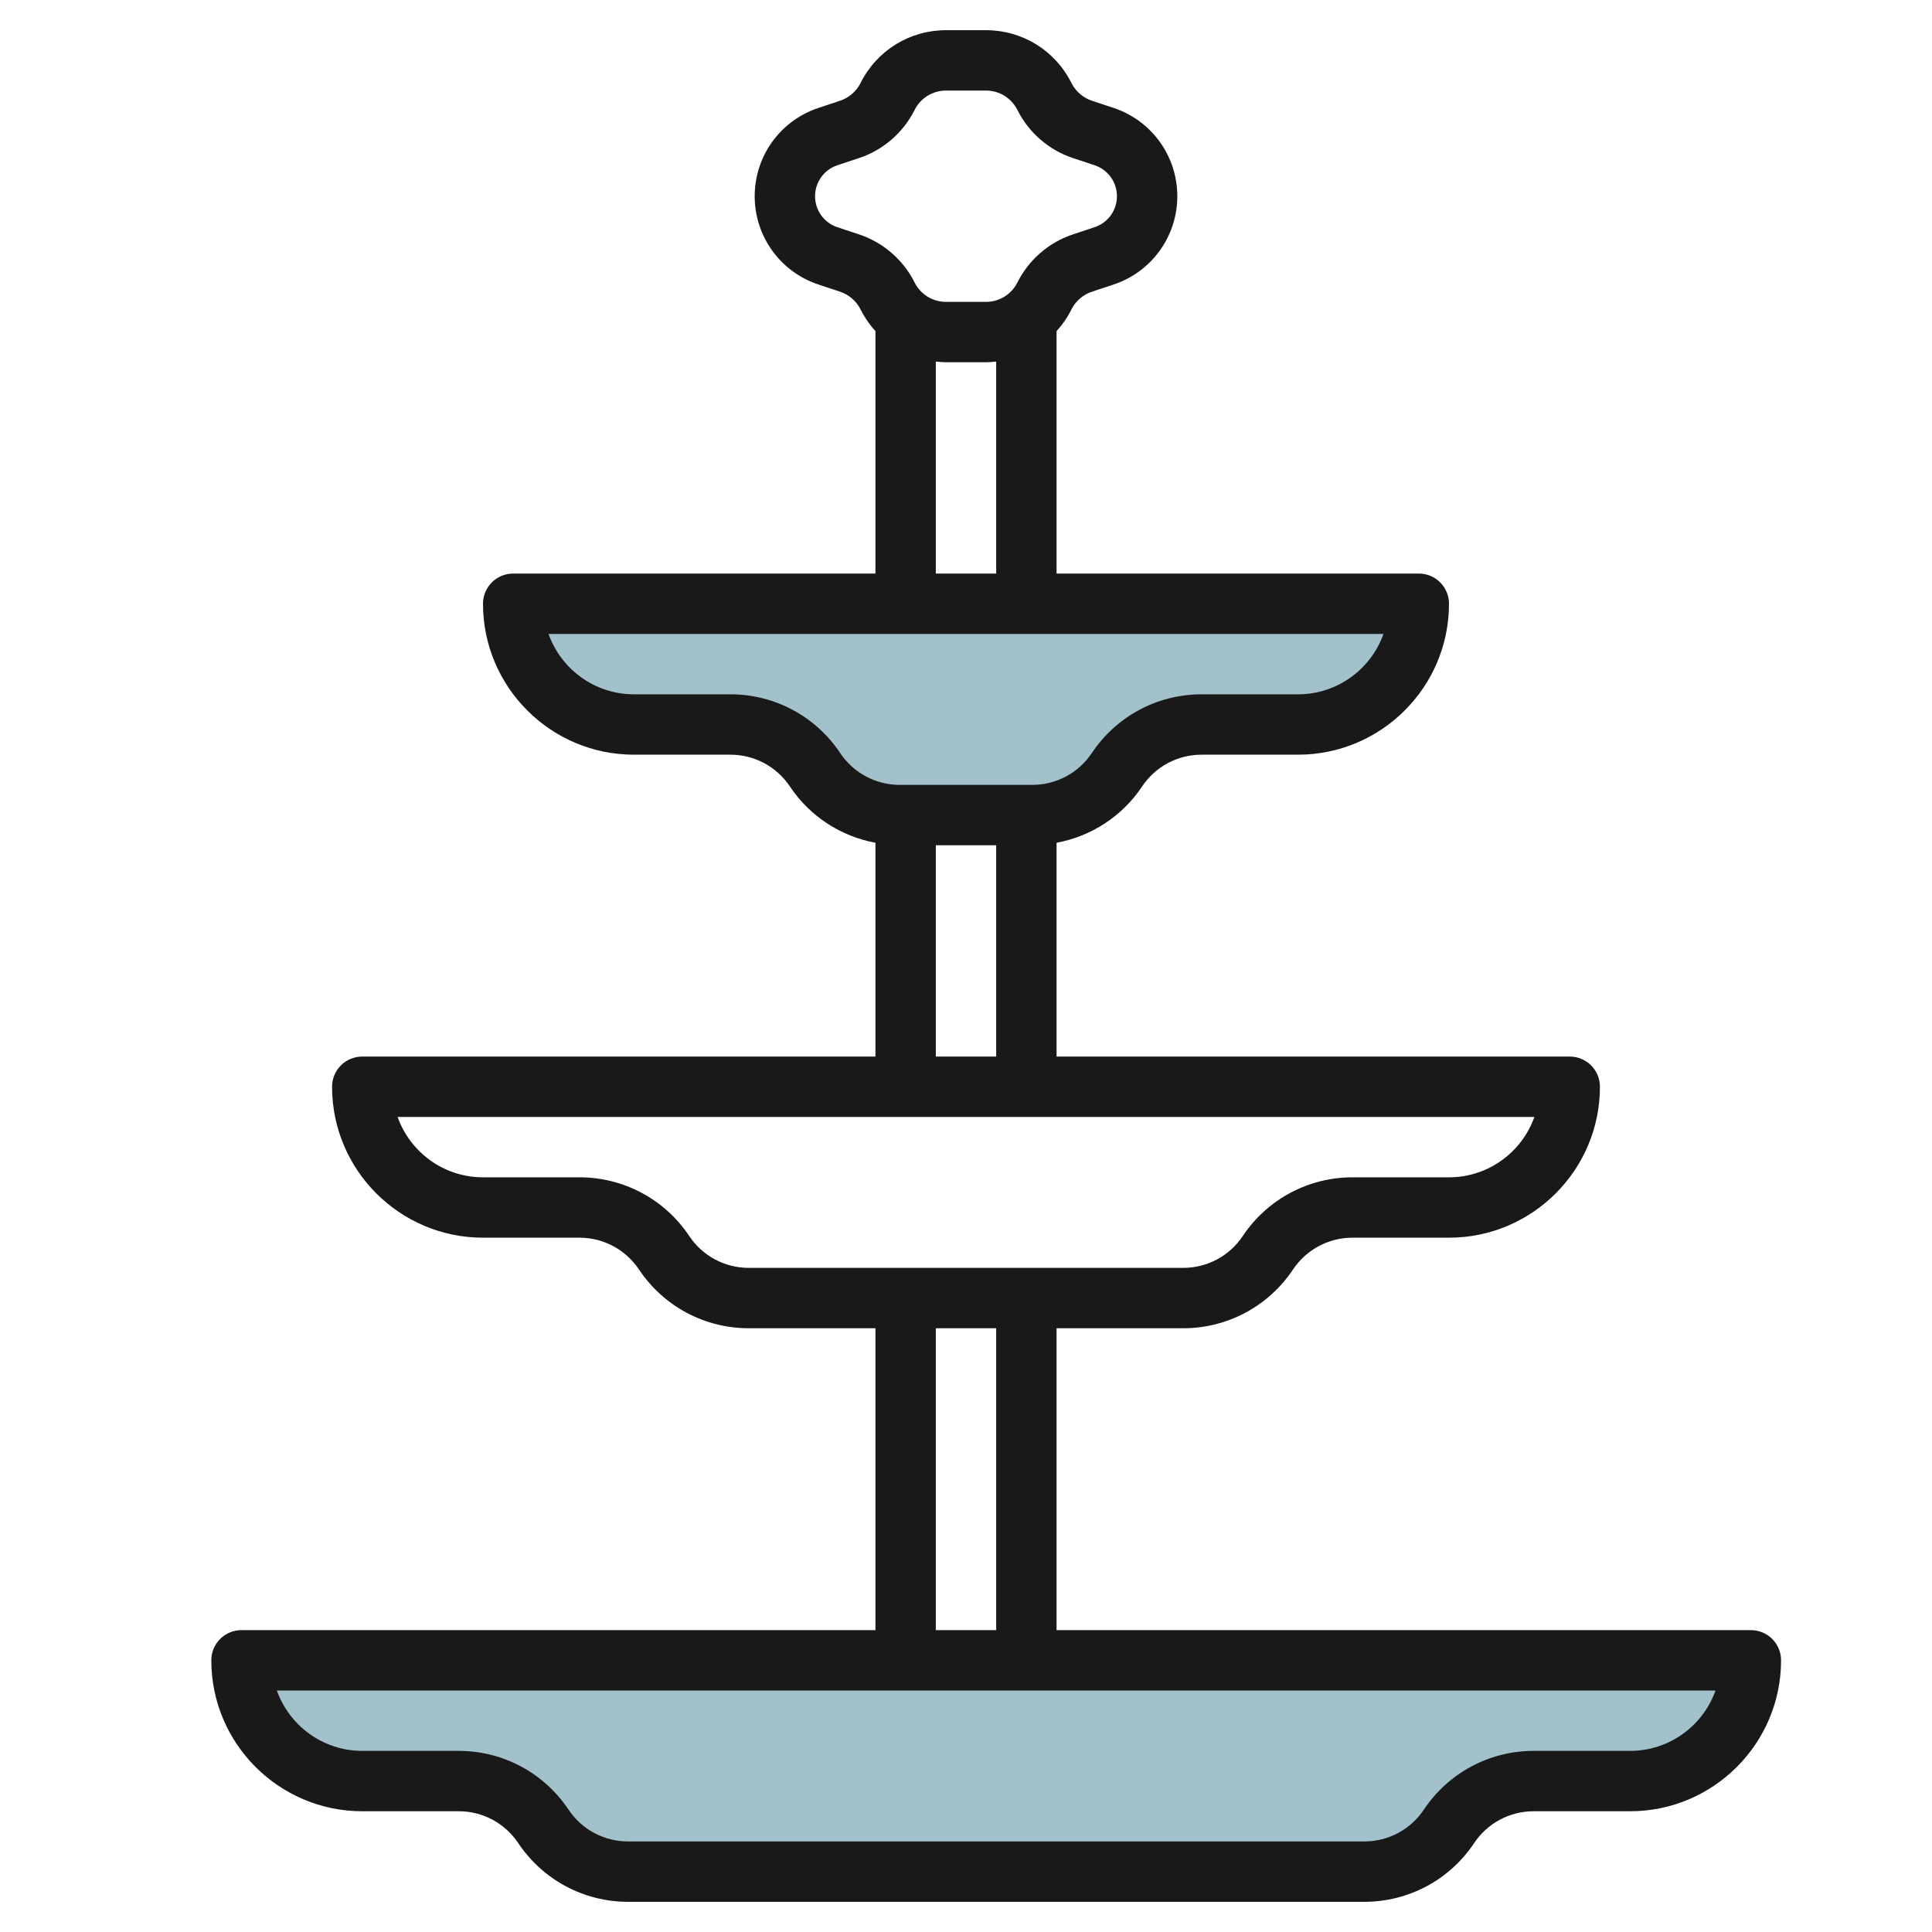 <svg id="Layer_3" enable-background="new 0 0 64 64" height="512" viewBox="0 0 64 64" width="512" xmlns="http://www.w3.org/2000/svg"><g><path d="m34.197 27c1.126 0 2.178-.563 2.803-1.5.625-.937 1.676-1.5 2.803-1.5h3.197c2.209 0 4-1.791 4-4h-30c0 2.209 1.791 4 4 4h3.197c1.126 0 2.178.563 2.803 1.5.625.937 1.676 1.5 2.803 1.5z" fill="#a3c1ca"/><path d="m45.197 62c1.126 0 2.178-.563 2.803-1.5.625-.937 1.677-1.5 2.803-1.5h3.197c2.209 0 4-1.791 4-4h-50c0 2.209 1.791 4 4 4h3.197c1.126 0 2.178.563 2.803 1.5.625.937 1.676 1.5 2.803 1.5z" fill="#a3c1ca"/><path d="m58 54h-23v-10h4.197c1.464 0 2.822-.728 3.635-1.945.44-.66 1.177-1.055 1.971-1.055h3.197c2.757 0 5-2.243 5-5 0-.553-.447-1-1-1h-17v-7.082c1.146-.214 2.171-.872 2.832-1.863.44-.66 1.177-1.055 1.971-1.055h3.197c2.757 0 5-2.243 5-5 0-.553-.447-1-1-1h-12v-8.031c.193-.212.36-.453.493-.719.138-.275.383-.488.674-.585l.727-.242c1.259-.42 2.106-1.595 2.106-2.923s-.847-2.503-2.107-2.924l-.725-.24c-.292-.098-.537-.311-.675-.586-.541-1.08-1.626-1.75-2.832-1.75h-1.322c-1.206 0-2.291.67-2.832 1.75-.138.275-.383.488-.674.585l-.727.242c-1.259.42-2.106 1.595-2.106 2.923s.847 2.503 2.107 2.924l.725.24c.292.098.537.311.675.586.133.266.3.507.493.719v8.031h-12c-.553 0-1 .447-1 1 0 2.757 2.243 5 5 5h3.197c.794 0 1.53.395 1.971 1.055.661.991 1.686 1.649 2.832 1.863v7.082h-17c-.553 0-1 .447-1 1 0 2.757 2.243 5 5 5h3.197c.794 0 1.53.395 1.971 1.055.812 1.217 2.171 1.945 3.635 1.945h4.197v10h-21c-.553 0-1 .447-1 1 0 2.757 2.243 5 5 5h3.197c.794 0 1.53.395 1.971 1.055.812 1.217 2.171 1.945 3.635 1.945h24.395c1.464 0 2.822-.728 3.635-1.945.44-.66 1.177-1.055 1.971-1.055h3.196c2.757 0 5-2.243 5-5 0-.553-.447-1-1-1zm-29.536-46.233-.725-.24c-.442-.148-.739-.561-.739-1.027s.297-.879.738-1.025l.727-.242c.791-.263 1.458-.842 1.831-1.588.199-.398.599-.645 1.043-.645h1.322c.444 0 .844.247 1.043.645.373.746 1.04 1.325 1.832 1.589l.725.24c.442.147.739.56.739 1.026s-.297.879-.738 1.025l-.727.242c-.791.263-1.458.842-1.831 1.588-.199.398-.599.645-1.043.645h-1.322c-.444 0-.844-.247-1.043-.645-.373-.746-1.04-1.325-1.832-1.588zm2.536 4.21c.112.011.224.023.339.023h1.322c.115 0 .227-.012.339-.023v7.023h-2zm-3.168 12.968c-.812-1.217-2.171-1.945-3.635-1.945h-3.197c-1.304 0-2.416-.836-2.829-2h27.658c-.413 1.164-1.525 2-2.829 2h-3.197c-1.464 0-2.822.728-3.635 1.945-.44.66-1.177 1.055-1.971 1.055h-4.395c-.793 0-1.53-.395-1.97-1.055zm3.168 3.055h2v7h-2zm-8.168 12.945c-.812-1.217-2.171-1.945-3.635-1.945h-3.197c-1.304 0-2.416-.836-2.829-2h37.658c-.413 1.164-1.525 2-2.829 2h-3.197c-1.464 0-2.822.728-3.635 1.945-.44.66-1.177 1.055-1.971 1.055h-14.394c-.794 0-1.531-.395-1.971-1.055zm8.168 3.055h2v10h-2zm23 14h-3.197c-1.464 0-2.822.728-3.635 1.945-.44.66-1.177 1.055-1.971 1.055h-24.394c-.794 0-1.53-.395-1.971-1.055-.812-1.217-2.171-1.945-3.635-1.945h-3.197c-1.304 0-2.416-.836-2.829-2h47.658c-.413 1.164-1.525 2-2.829 2z" fill="#191919"/></g></svg>